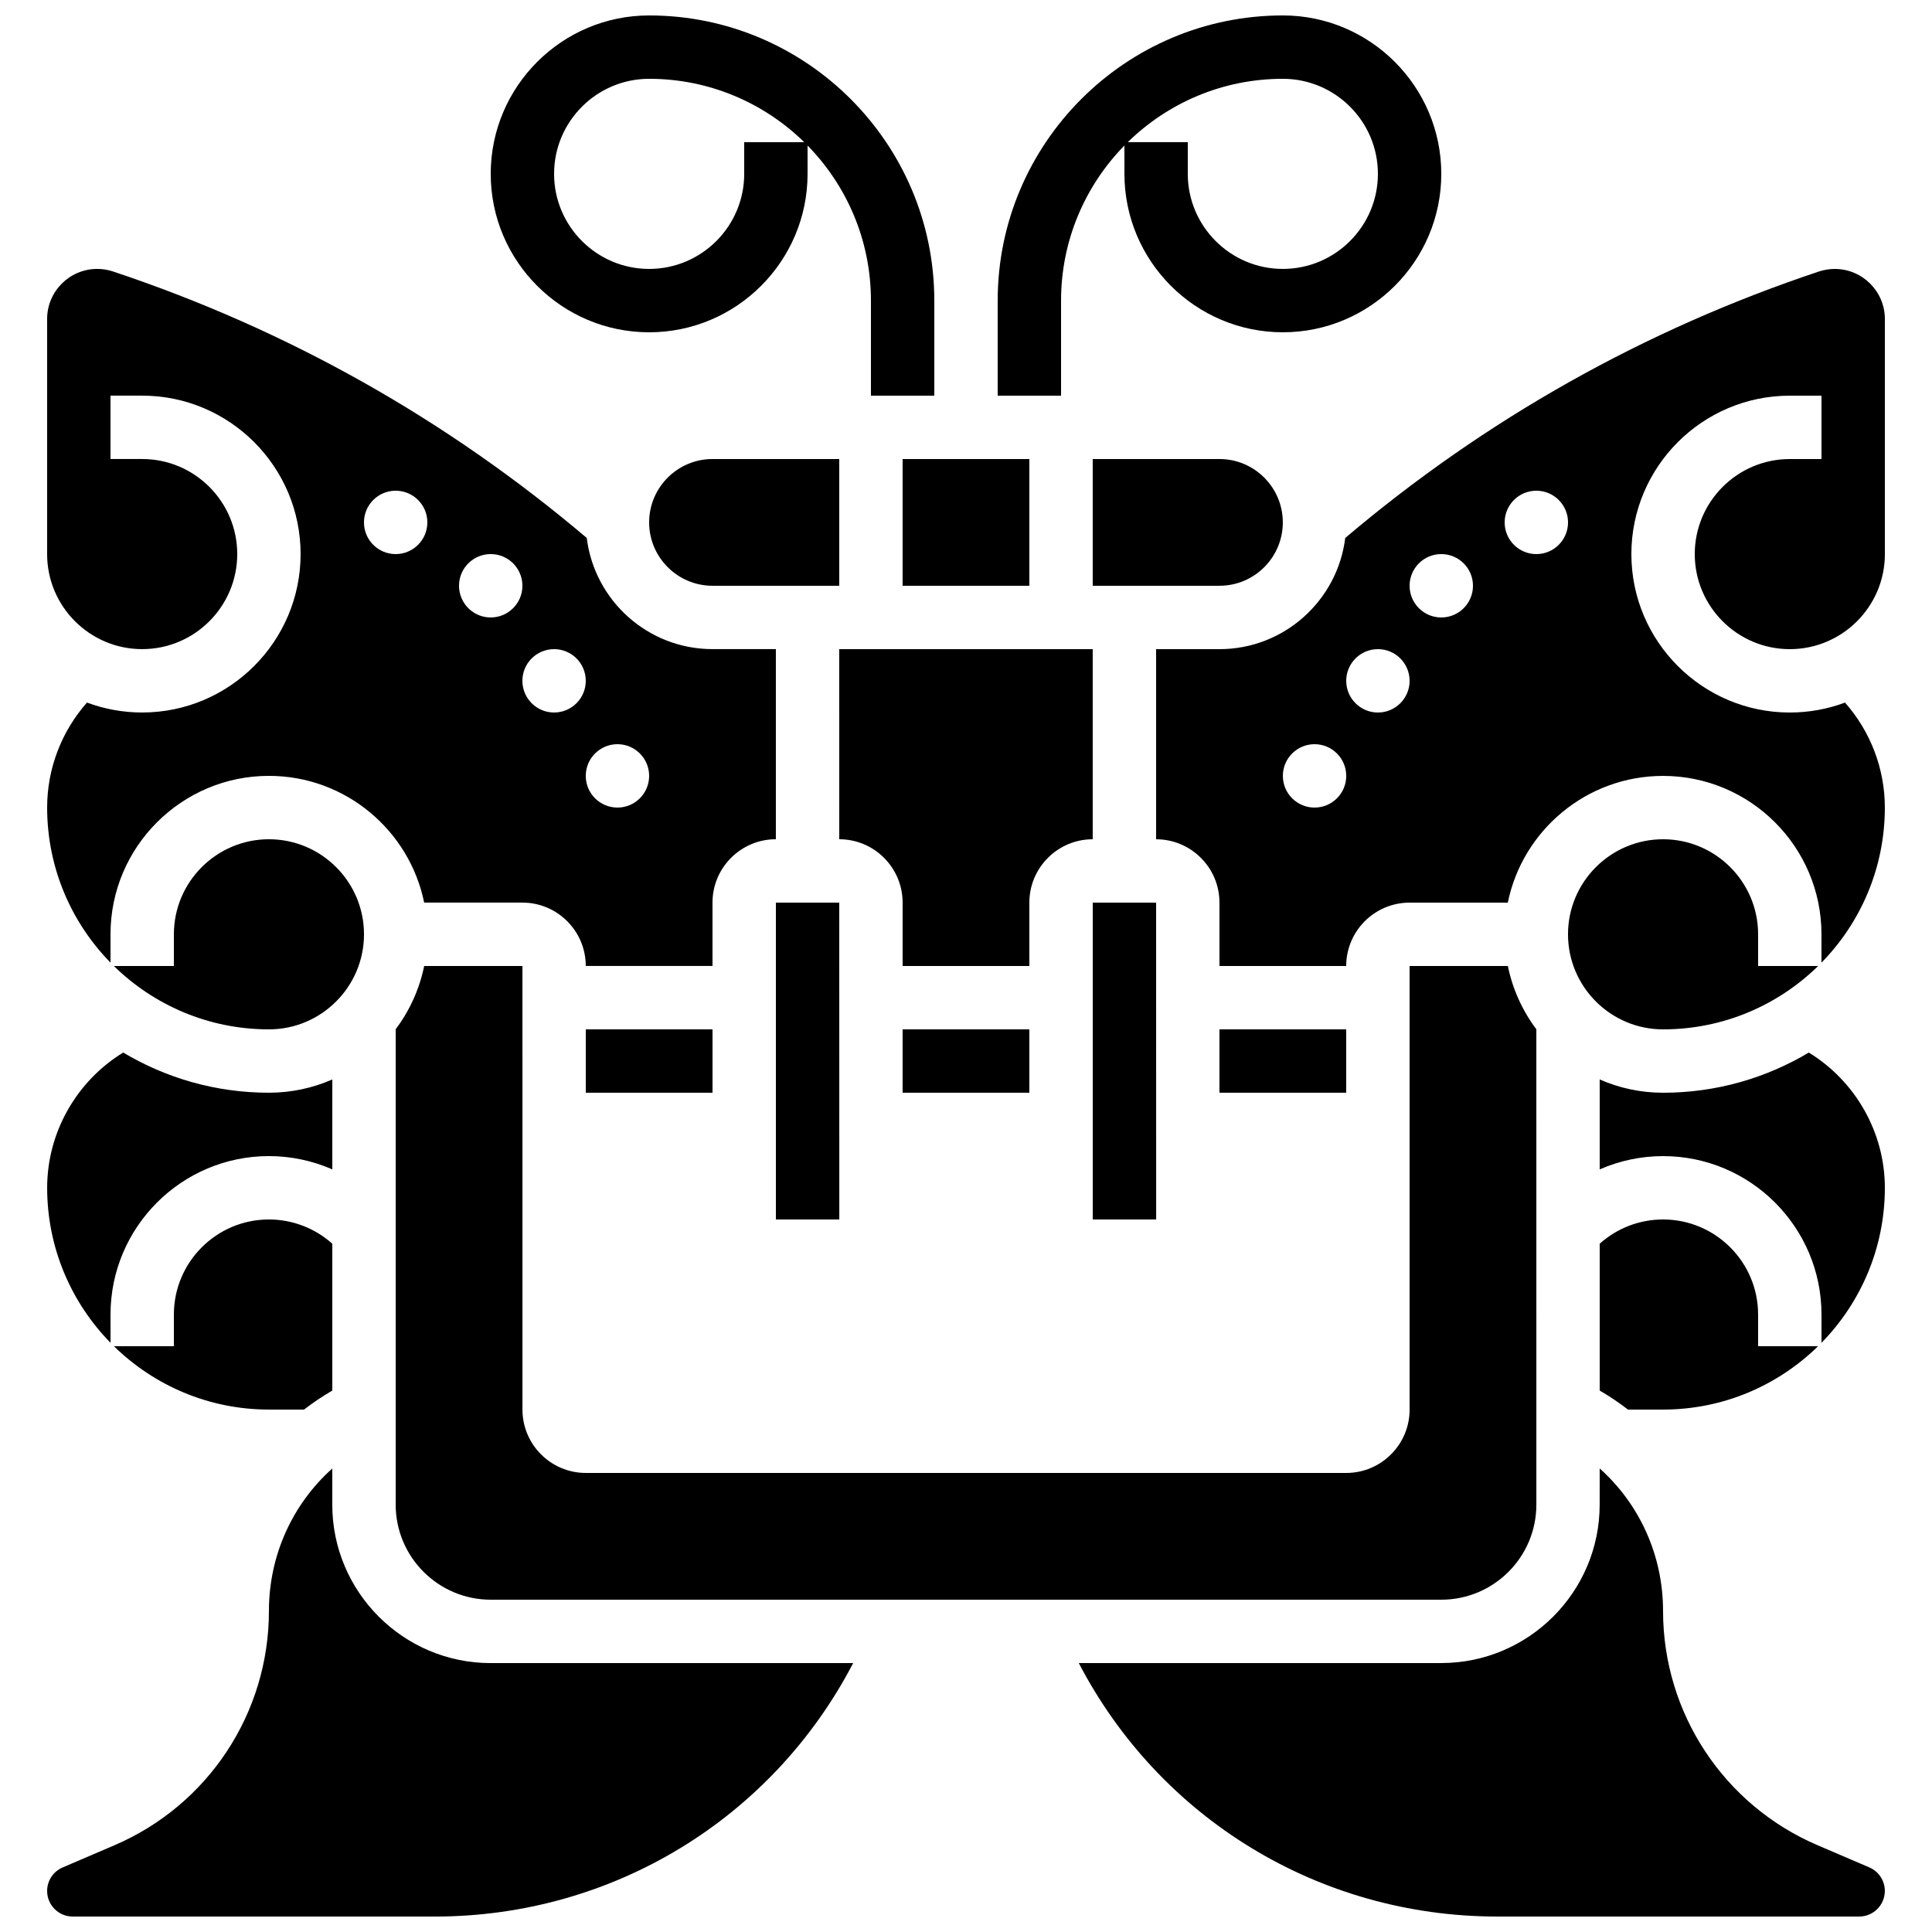 <?xml version="1.0" encoding="UTF-8"?>
<!-- Uploaded to: ICON Repo, www.iconrepo.com, Generator: ICON Repo Mixer Tools -->
<svg width="800px" height="800px" version="1.1" viewBox="144 144 512 512" xmlns="http://www.w3.org/2000/svg">
 <defs>
  <clipPath id="d">
   <path d="m408 148.09h118v100.91h-118z"/>
  </clipPath>
  <clipPath id="c">
   <path d="m274 148.09h118v100.91h-118z"/>
  </clipPath>
  <clipPath id="b">
   <path d="m429 533h215v118.9h-215z"/>
  </clipPath>
  <clipPath id="a">
   <path d="m156 533h215v118.9h-215z"/>
  </clipPath>
 </defs>
 <g clip-path="url(#d)">
  <path d="m425.19 223.66c0-15.98 6.41-30.492 16.793-41.098l0.004 7.512c0 23.148 18.836 41.984 41.984 41.984s41.984-18.836 41.984-41.984c-0.004-23.148-18.836-41.984-41.988-41.984-41.672 0-75.57 33.902-75.57 75.57v25.191h16.793zm58.777-58.777c13.891 0 25.191 11.301 25.191 25.191s-11.301 25.191-25.191 25.191-25.191-11.301-25.191-25.191v-8.398h-15.906c10.609-10.383 25.121-16.793 41.098-16.793z"/>
 </g>
 <g clip-path="url(#c)">
  <path d="m316.03 232.06c23.148 0 41.984-18.836 41.984-41.984v-7.508c10.383 10.605 16.793 25.117 16.793 41.098v25.191h16.793v-25.195c0-41.672-33.902-75.57-75.57-75.57-23.148 0-41.984 18.836-41.984 41.984s18.832 41.984 41.984 41.984zm0-67.176c15.98 0 30.492 6.41 41.098 16.793h-15.906v8.398c0 13.891-11.301 25.191-25.191 25.191s-25.191-11.301-25.191-25.191 11.301-25.191 25.191-25.191z"/>
 </g>
 <path d="m366.41 366.41c9.258 0 16.793 7.535 16.793 16.793v16.793h33.586v-16.793c0-9.258 7.535-16.793 16.793-16.793v-50.383h-67.176z"/>
 <path d="m433.59 383.2v83.969h16.793 0.012l-0.012-83.969z"/>
 <path d="m181.68 332.82c-5.141 0-10.07-0.934-14.629-2.633-6.754 7.637-10.559 17.516-10.559 27.824 0 15.98 6.41 30.492 16.793 41.098v-7.512c0-23.148 18.836-41.984 41.984-41.984 20.273 0 37.238 14.449 41.141 33.586h26.031c9.258 0 16.793 7.535 16.793 16.793h33.586v-16.793c0-9.258 7.535-16.793 16.793-16.793v-50.383h-16.793c-17.125 0-31.285-12.883-33.324-29.465-37.125-31.457-79.34-55.219-125.54-70.613-1.352-0.453-2.762-0.68-4.195-0.68-7.32 0-13.273 5.957-13.273 13.273v62.297c0 13.891 11.301 25.191 25.191 25.191s25.191-11.301 25.191-25.191-11.301-25.191-25.191-25.191h-8.398v-16.793h8.398c23.148 0 41.984 18.836 41.984 41.984-0.004 23.148-18.836 41.984-41.988 41.984zm125.95 8.398c4.637 0 8.398 3.758 8.398 8.398 0 4.637-3.758 8.398-8.398 8.398-4.637 0-8.398-3.758-8.398-8.398 0.004-4.641 3.762-8.398 8.398-8.398zm-16.793-25.191c4.637 0 8.398 3.758 8.398 8.398 0 4.637-3.758 8.398-8.398 8.398-4.637 0-8.398-3.758-8.398-8.398 0-4.641 3.762-8.398 8.398-8.398zm-16.793-25.191c4.637 0 8.398 3.758 8.398 8.398 0 4.637-3.758 8.398-8.398 8.398-4.637 0-8.398-3.758-8.398-8.398s3.762-8.398 8.398-8.398zm-25.191-16.793c4.637 0 8.398 3.758 8.398 8.398 0 4.637-3.758 8.398-8.398 8.398-4.637 0-8.398-3.758-8.398-8.398 0-4.641 3.762-8.398 8.398-8.398z"/>
 <path d="m316.03 282.44c0 9.258 7.535 16.793 16.793 16.793h33.586v-33.586h-33.586c-9.262 0-16.793 7.535-16.793 16.793z"/>
 <path d="m383.2 265.65h33.586v33.586h-33.586z"/>
 <path d="m256.41 400c-1.262 6.188-3.891 11.887-7.551 16.766v125.98c0 13.891 11.301 25.191 25.191 25.191h251.91c13.891 0 25.191-11.301 25.191-25.191l-0.004-125.98c-3.664-4.879-6.289-10.574-7.551-16.766l-26.035 0.004v117.55c0 9.258-7.535 16.793-16.793 16.793h-201.52c-9.258 0-16.793-7.535-16.793-16.793l-0.004-117.55z"/>
 <path d="m349.62 467.17h16.793 0.012l-0.012-83.969h-16.793z"/>
 <path d="m467.17 416.79h33.586v16.793h-33.586z"/>
 <path d="m483.96 282.44c0-9.258-7.535-16.793-16.793-16.793h-33.586v33.586h33.586c9.262 0.004 16.793-7.531 16.793-16.793z"/>
 <path d="m299.24 416.79h33.586v16.793h-33.586z"/>
 <path d="m190.08 391.6v8.398h-15.906c10.605 10.383 25.117 16.793 41.098 16.793 13.891 0 25.191-11.301 25.191-25.191 0-13.891-11.301-25.191-25.191-25.191s-25.191 11.301-25.191 25.191z"/>
 <path d="m383.2 416.79h33.586v16.793h-33.586z"/>
 <path d="m190.08 492.36v8.398h-15.891c10.605 10.379 25.105 16.793 41.082 16.793h9.305c2.363-1.824 4.859-3.512 7.488-5.035v-38.922c-4.594-4.109-10.566-6.422-16.793-6.422-13.891-0.004-25.191 11.297-25.191 25.188z"/>
 <path d="m584.73 366.41c-13.891 0-25.191 11.301-25.191 25.191 0 13.891 11.301 25.191 25.191 25.191 15.98 0 30.492-6.41 41.098-16.793h-15.91v-8.398c0-13.891-11.301-25.191-25.188-25.191z"/>
 <path d="m584.73 467.17c-6.227 0-12.199 2.312-16.793 6.422v38.922c2.629 1.523 5.129 3.207 7.488 5.035l9.305 0.004c15.977 0 30.477-6.414 41.082-16.793h-15.895v-8.398c0-13.891-11.301-25.191-25.188-25.191z"/>
 <g clip-path="url(#b)">
  <path d="m639.39 638.88-13.723-5.879c-24.871-10.66-40.941-35.035-40.941-62.094 0-14.707-6.215-28.281-16.793-37.75l-0.004 9.586c0 23.148-18.836 41.984-41.984 41.984h-96.059c21.434 41.184 63.707 67.176 110.92 67.176h95.906c3.738 0 6.785-3.043 6.785-6.785 0.004-2.719-1.613-5.168-4.109-6.238z"/>
 </g>
 <g clip-path="url(#a)">
  <path d="m232.06 542.75v-9.582c-10.578 9.469-16.793 23.043-16.793 37.75 0 27.062-16.07 51.434-40.945 62.094l-13.723 5.883c-2.496 1.062-4.109 3.512-4.109 6.231 0 3.738 3.043 6.781 6.781 6.781h95.906c47.219 0 89.488-25.992 110.92-67.176l-96.055 0.004c-23.152 0-41.984-18.836-41.984-41.984z"/>
 </g>
 <path d="m618.32 265.65c-13.891 0-25.191 11.301-25.191 25.191s11.301 25.191 25.191 25.191 25.191-11.301 25.191-25.191v-62.297c0-7.316-5.957-13.273-13.277-13.273-1.43 0-2.844 0.23-4.195 0.68-46.191 15.398-88.41 39.16-125.54 70.617-2.043 16.578-16.203 29.465-33.328 29.465h-16.793v50.383c9.258 0 16.793 7.535 16.793 16.793v16.793h33.586c0-9.258 7.535-16.793 16.793-16.793h26.035c3.902-19.141 20.863-33.586 41.141-33.586 23.148 0 41.984 18.836 41.984 41.984v7.508c10.383-10.605 16.793-25.117 16.793-41.098 0-10.309-3.805-20.188-10.562-27.824-4.555 1.699-9.484 2.633-14.625 2.633-23.148 0-41.984-18.836-41.984-41.984 0-23.148 18.836-41.984 41.984-41.984h8.398v16.793zm-125.95 92.367c-4.637 0-8.398-3.758-8.398-8.398 0-4.637 3.758-8.398 8.398-8.398 4.637 0 8.398 3.758 8.398 8.398 0 4.637-3.762 8.398-8.398 8.398zm16.793-25.191c-4.637 0-8.398-3.758-8.398-8.398 0-4.637 3.758-8.398 8.398-8.398 4.637 0 8.398 3.758 8.398 8.398 0 4.637-3.762 8.398-8.398 8.398zm16.793-25.191c-4.637 0-8.398-3.758-8.398-8.398 0-4.637 3.758-8.398 8.398-8.398 4.637 0 8.398 3.758 8.398 8.398s-3.758 8.398-8.398 8.398zm25.191-16.793c-4.637 0-8.398-3.758-8.398-8.398 0-4.637 3.758-8.398 8.398-8.398 4.637 0 8.398 3.758 8.398 8.398s-3.762 8.398-8.398 8.398z"/>
 <path d="m173.29 492.36c0-23.148 18.836-41.984 41.984-41.984 5.844 0 11.551 1.23 16.793 3.519v-23.828c-5.144 2.254-10.824 3.516-16.793 3.516-14.105 0-27.312-3.894-38.621-10.648-12.363 7.562-20.156 21.172-20.156 35.84 0 15.977 6.414 30.477 16.793 41.082z"/>
 <path d="m623.35 422.94c-11.312 6.754-24.52 10.648-38.621 10.648-5.969 0-11.648-1.262-16.793-3.516v23.828c5.242-2.289 10.949-3.519 16.793-3.519 23.148 0 41.984 18.836 41.984 41.984v7.492c10.379-10.605 16.793-25.105 16.793-41.082 0-14.664-7.793-28.273-20.156-35.836z"/>
</svg>